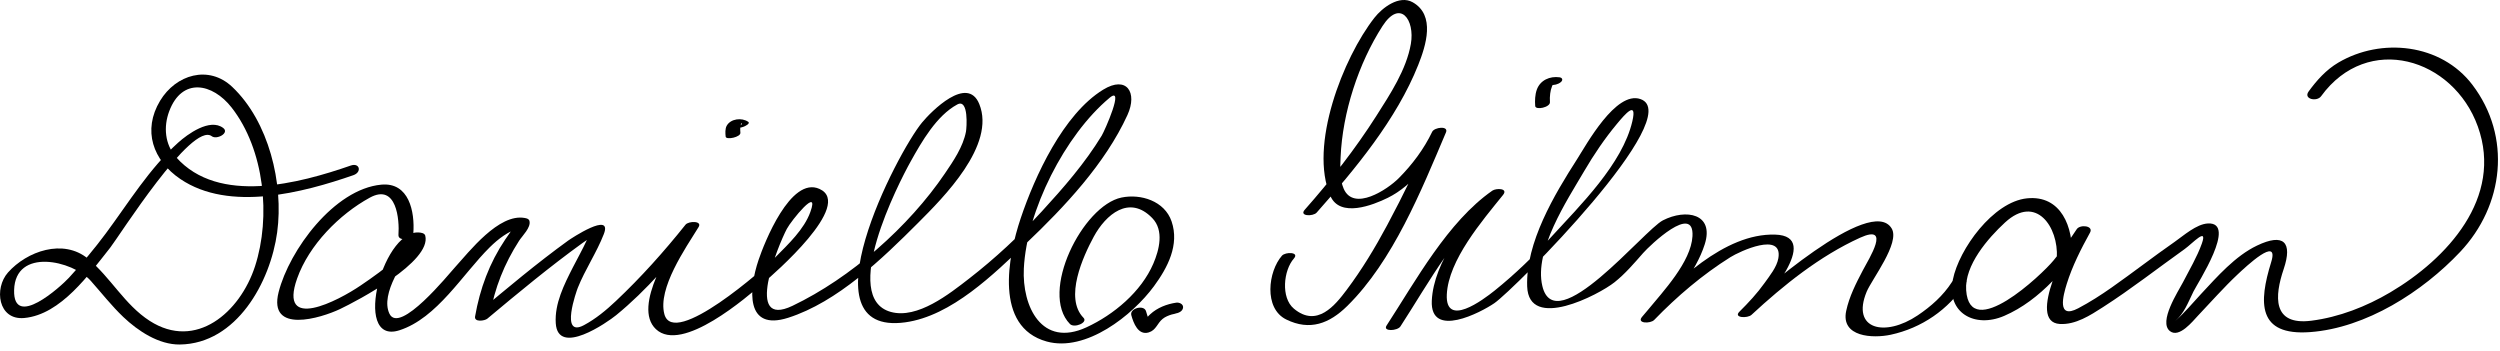 <?xml version="1.0" encoding="UTF-8"?>
<svg version="1.1" xmlns="http://www.w3.org/2000/svg" width="328" height="46" >
<path d="M29.282,16.789c-1.755-1.33-4.704,0.84-5.898,1.915c-3.805,3.426-6.475,7.839-9.503,11.92 c-1.507,2.03-3.132,3.965-4.844,5.824c-1.068,1.158-7.317,6.8-7.185,1.616c0.143-5.607,7.668-3.896,10.041-1.236 c1.436,1.609,2.721,3.272,4.291,4.767c1.912,1.82,4.646,3.64,7.409,3.605c7.442-0.093,11.89-8.196,12.772-14.728 c0.865-6.398-1.1-14.54-5.898-19.072c-3.09-2.919-7.395-1.612-9.462,1.819c-2.337,3.88-0.95,7.833,2.668,10.277 c6.427,4.341,16.096,1.776,22.688-0.512c1.145-0.397,0.833-1.673-0.339-1.266c-6.729,2.336-17.337,5.199-22.914-1.09 c-1.491-1.683-1.67-3.999-0.91-6.028c1.683-4.495,5.689-3.69,8.189-0.491c4.32,5.527,5.18,14.35,3.068,20.839 c-1.966,6.039-7.75,11.049-13.811,7.153c-3.298-2.12-5.13-5.711-8.1-8.158c-3.253-2.682-8.019-0.978-10.494,1.805 c-1.853,2.083-1.313,6.289,2.124,5.975c4.833-0.443,8.562-5.813,11.284-9.229c1.094-1.373,10.702-16.609,13.328-14.619 C28.438,18.369,30.149,17.446,29.282,16.789L29.282,16.789z"/>
<path d="M54.227,30.63c0.218-2.871-0.567-6.744-4.204-6.403c-6.176,0.579-12.074,8.601-13.469,14.104 c-1.402,5.53,5.541,3.415,8.063,2.214c2.264-1.078,12.033-6.211,11.178-9.625c-0.045-0.181-0.227-0.301-0.396-0.346 c-5-1.344-9.382,14.8-3.007,12.762c4.955-1.583,8.325-7.402,11.863-10.892c1.154-1.138,2.366-2.041,3.908-2.565 c-0.409-0.503-0.683-0.511-0.822-0.023c-0.317,0.54-0.709,1.051-1.058,1.57c-2.074,3.084-3.316,6.45-3.953,10.096 c-0.137,0.788,1.268,0.572,1.6,0.294c4.082-3.415,8.195-6.823,12.508-9.943c0.364-0.262,0.734-0.516,1.108-0.762 c1.402-0.938-0.297-0.172-0.55,0.383c-0.557,1.218-1.227,2.392-1.834,3.585c-1.142,2.242-2.41,4.75-2.247,7.328 c0.28,4.424,6.784-0.126,7.92-1.053c4.009-3.271,7.482-7.362,10.702-11.397c-0.57-0.105-1.14-0.212-1.71-0.317 c-1.682,2.721-6.933,10.542-3.778,13.54c3.417,3.248,11.989-4.245,14.135-6.087c1.259-1.08,11.886-10.248,7.332-12.307 c-3.8-1.719-7.264,7.156-7.989,9.307c-1.306,3.87-1.755,9.399,3.877,7.601c6.483-2.07,12.355-7.752,17.044-12.446 c3.333-3.336,10.234-10.21,8.03-15.606c-1.563-3.828-6.305,0.983-7.503,2.431c-3.283,3.964-15.792,28.086-2.206,26.218 c6.085-0.837,11.637-6.347,15.862-10.361c5.021-4.771,10.367-10.452,13.286-16.831c1.361-2.973-0.095-5.226-3.179-3.335 c-5.238,3.209-8.984,11.389-10.829,16.895c-1.673,4.992-3.503,14.229,3.419,16.148c5.147,1.428,11.279-3.456,14.069-7.252 c1.799-2.446,3.363-5.429,2.316-8.502c-0.918-2.697-4.06-3.655-6.571-3.135c-5.099,1.056-10.817,12.455-6.763,16.594 c0.561,0.573,2.396-0.185,1.777-0.816c-2.553-2.607-0.049-8.066,1.342-10.636c1.567-2.895,4.655-5.576,7.683-2.443 c1.564,1.618,0.909,4.167,0.14,5.962c-1.59,3.707-5.192,6.711-8.773,8.364c-5.862,2.706-8.466-2.721-8.221-7.711 c0.373-7.594,5.388-17.504,11.249-22.397c2.023-1.688-0.641,4.322-1.032,4.964c-2.192,3.603-5.018,6.846-7.861,9.942 c-2.932,3.191-6.119,6.161-9.544,8.817c-2.569,1.992-6.777,5.342-10.273,4.364c-6.644-1.857,0.945-16.746,2.617-19.742 c1.45-2.6,3.388-5.999,6.11-7.472c1.529-0.826,1.233,3.1,1.142,3.571c-0.381,1.985-1.651,3.844-2.765,5.485 c-4.741,6.993-12.36,13.708-19.99,17.358c-6.414,3.069-1.883-7.931-0.748-10.091c0.574-1.094,4.353-5.735,3.086-2.215 c-0.821,2.284-2.892,4.213-4.553,5.902c-1.406,1.431-13.399,12.046-14.6,7.496c-0.893-3.382,2.768-8.635,4.488-11.418 c0.529-0.856-1.322-0.804-1.71-0.317c-2.819,3.532-5.853,6.922-9.141,10.021c-1.269,1.197-2.639,2.335-4.183,3.161 c-3.206,1.717-0.952-4.546-0.813-4.893c0.971-2.431,2.472-4.62,3.418-7.057c1.186-3.056-4.336,0.606-4.677,0.854 c-4.097,2.964-7.992,6.237-11.869,9.481c0.533,0.098,1.066,0.196,1.6,0.294c0.623-3.568,1.884-6.727,3.834-9.759 c0.404-0.628,1.582-1.743,1.353-2.594c-0.075-0.28-0.374-0.343-0.616-0.387c-3.412-0.626-7.301,4.444-9.17,6.489 c-0.788,0.863-7.253,8.854-8.583,6.071c-1.245-2.605,1.927-7.116,3.487-9.03c-0.719-0.383-1.211-0.178-1.478,0.615 c-0.353,0.386-0.722,0.756-1.108,1.108c-1.42,1.362-3.064,2.504-4.686,3.609c-2.915,1.987-10.832,6.138-8.324-0.931 c1.557-4.387,5.532-8.407,9.534-10.598c3.539-1.936,3.903,2.953,3.757,4.876C52.208,31.742,54.167,31.42,54.227,30.63 L54.227,30.63z"/>
<path d="M172.743,27.895c5.066-5.724,10.486-12.225,13.331-19.38c1.005-2.528,2.284-6.511-0.723-8.214 c-1.777-1.007-4.006,0.727-5.025,2.027c-4.11,5.246-8.633,16.804-5.784,23.373c1.263,2.912,5.575,1.221,7.533,0.255 c3.366-1.659,6.049-5.269,7.634-8.584c-0.603-0.026-1.206-0.054-1.809-0.08c-1.772,4.175-3.769,8.261-5.908,12.259 c-1.579,2.949-3.312,5.822-5.323,8.498c-1.503,1.999-3.88,4.985-6.916,2.443c-1.73-1.449-1.354-5.035,0.003-6.573 c0.77-0.872-1.106-0.892-1.564-0.373c-1.807,2.048-2.423,6.896,0.556,8.367c3.112,1.537,5.677,0.527,7.999-1.756 c6.015-5.914,9.712-15.125,12.963-22.785c0.388-0.912-1.521-0.682-1.809-0.08c-1.085,2.268-2.61,4.297-4.376,6.076 c-1.495,1.507-5.921,4.421-7.236,1.387c-0.543-1.252-0.457-2.824-0.402-4.141c0.246-5.831,2.343-12.299,5.492-17.187 c2.313-3.588,4.279-0.849,3.725,2.336c-0.59,3.383-2.715,6.593-4.526,9.44c-2.762,4.34-5.988,8.466-9.397,12.317 C170.408,28.392,172.285,28.412,172.743,27.895L172.743,27.895z"/>
<path d="M183.736,42.827c3.686-5.659,7.687-13.204,13.29-17.111c-0.468-0.188-0.937-0.374-1.405-0.562 c-3.132,3.888-7.527,9.099-7.77,14.298c-0.233,5.046,6.461,1.525,8.206,0.326c2.659-1.83,25.332-24.646,19.167-26.781 c-3.231-1.119-7.104,6.005-8.307,7.882c-2.989,4.66-6.744,10.94-6.553,16.695c0.197,5.901,9.383,1.11,11.465-0.545 c1.399-1.112,2.575-2.495,3.75-3.832c0.862-0.981,6.713-6.595,6.474-2.211c-0.185,3.372-3.859,7.257-5.879,9.716 c-0.236,0.287-0.478,0.571-0.723,0.853c-0.787,0.905,1.084,0.933,1.578,0.422c3.003-3.104,6.335-5.937,9.994-8.233 c1.228-0.771,6.907-3.413,6.297,0.14c-0.198,1.154-1.154,2.323-1.815,3.251c-0.956,1.344-2.114,2.59-3.287,3.751 c-0.844,0.836,1.063,0.898,1.578,0.422c4.235-3.919,8.959-7.713,14.235-10.114c4.15-1.889,1.179,2.733,0.369,4.281 c-0.891,1.701-1.779,3.429-2.181,5.319c-0.731,3.445,3.521,3.623,5.843,3.123c4.027-0.868,7.591-3.288,9.833-6.778 c0.529-0.823-1.432-0.718-1.818-0.115c-1.139,1.772-2.735,3.181-4.47,4.348c-4.3,2.894-8.757,1.872-6.705-3.091 c0.683-1.652,4.419-6.418,3.286-8.307c-2.715-4.526-17.694,8.806-19.971,10.912c0.526,0.141,1.052,0.281,1.578,0.422 c1.533-1.518,9.459-10.342,3.101-10.529c-6.697-0.197-13.125,6.313-17.445,10.777c0.526,0.141,1.052,0.281,1.578,0.422 c2.495-2.866,5.459-6.252,6.628-9.914c1.296-4.06-2.467-4.705-5.483-3.155c-2.502,1.285-14.131,15.742-15.82,8.612 c-1.108-4.68,3.26-11.259,5.482-15.056c1.275-2.179,2.701-4.289,4.319-6.229c1.04-1.247,2.664-3.154,2.006-0.315 c-1.297,5.595-6.878,11.054-10.587,15.111c-2.317,2.535-4.8,4.943-7.479,7.093c-1.534,1.231-6.479,4.92-6.274,0.512 c0.21-4.521,4.646-9.669,7.377-13.06c0.725-0.899-0.906-0.909-1.405-0.562c-5.854,4.08-10.048,11.818-13.876,17.697 C181.385,43.53,183.347,43.427,183.736,42.827L183.736,42.827z"/>
<path d="M271.822,33.67c0.224-3.832-1.382-8.109-5.883-7.648c-4.432,0.454-8.918,6.658-9.723,10.662 c-0.87,4.326,2.842,6.438,6.739,4.758c4.739-2.042,8.404-6.49,11.146-10.741c-0.582-0.148-1.164-0.297-1.745-0.446 c-0.825,1.496-6.586,11.98-2.111,12.25c2.068,0.124,3.996-1.136,5.668-2.209c3.69-2.369,7.144-5.077,10.713-7.619 c1.027-0.732,3.058-2.982,2.257-0.723c-0.629,1.771-1.638,3.447-2.494,5.114c-0.573,1.116-3.255,5.174-1.681,6.382 c1.219,0.935,2.998-1.333,3.635-2.002c1.74-1.827,3.389-3.712,5.23-5.443c1.071-1.006,5.515-5.194,4.405-1.612 c-1.642,5.299-1.821,9.688,5.105,9.178c7.356-0.541,14.768-5.308,19.688-10.522c5.757-6.104,6.781-15.119,1.607-21.925 c-4.121-5.421-11.974-6.227-17.591-2.911c-1.587,0.937-2.824,2.313-3.895,3.786c-0.731,1.008,1.08,1.389,1.633,0.629 c6.109-8.407,17.347-5.02,20.572,3.981c3.348,9.339-4.044,17.343-11.483,21.741c-3.158,1.867-6.729,3.267-10.381,3.728 c-5.138,0.647-4.812-3.236-3.613-6.778c1.194-3.531,0.012-4.762-3.503-3.08c-2.872,1.374-5.21,4.073-7.347,6.357 c-1.112,1.188-2.15,2.466-3.384,3.535c1.18-1.022,1.603-2.236,2.4-3.871c0.524-1.074,5.78-9.102,1.903-8.925 c-1.509,0.069-3.209,1.604-4.366,2.408c-2.793,1.943-5.481,4.036-8.268,5.992c-1.412,0.992-2.863,1.924-4.39,2.729 c-2.867,1.513-1.96-1.732-1.511-3.185c0.724-2.338,1.877-4.604,3.057-6.742c0.51-0.924-1.32-1.104-1.745-0.446 c-0.925,1.434-1.971,2.784-3.049,4.104c-1.52,1.86-10.97,10.785-11.456,3.903c-0.231-3.276,2.875-6.838,5.093-8.885 c4.096-3.78,7.035,0.626,6.803,4.601C269.798,34.846,271.769,34.598,271.822,33.67L271.822,33.67z"/>
<path d="M203.352,13.392c-0.028-0.369-0.01-0.74,0.033-1.106c0.039-0.334,0.117-0.661,0.243-0.972 c0.035-0.088,0.104-0.219,0.161-0.277c0.183-0.188-0.301,0.11-0.372,0.101c0.461,0.064,1.005-0.064,1.366-0.366 c0.298-0.248,0.231-0.574-0.169-0.63c-1.274-0.179-2.535,0.376-2.983,1.619c-0.239,0.663-0.265,1.451-0.211,2.149 C201.464,14.488,203.405,14.089,203.352,13.392L203.352,13.392z"/>
<path d="M148.428,41.354c0.28,1.024,0.899,2.679,2.284,2.259c0.982-0.299,1.101-1.19,1.831-1.78 c0.337-0.272,0.758-0.44,1.168-0.567c0.128-0.04,0.814-0.174,0.446-0.119c0.43-0.063,1.004-0.28,1.062-0.79 c0.053-0.468-0.507-0.707-0.897-0.649c-1.236,0.183-2.484,0.662-3.41,1.519c-0.278,0.257-0.533,0.546-0.714,0.881 c-0.437,0.806,0.031-0.284,0.805,0.184c-0.074-0.045-0.14-0.193-0.184-0.262c-0.223-0.353-0.349-0.791-0.459-1.191 C150.111,39.928,148.18,40.446,148.428,41.354L148.428,41.354z"/>
<path d="M97.139,17.408c-0.024-0.22-0.026-0.441-0.016-0.662c0.008-0.17,0.048-0.341,0.109-0.5 c0.159-0.413,0.356,0.597-1.186,0.26c0.117,0.025,0.212,0.102,0.307,0.168c0.332,0.232,0.92,0.063,1.256-0.065 c0.116-0.045,0.878-0.399,0.556-0.626c-0.829-0.58-2.298-0.424-2.822,0.515c-0.22,0.394-0.186,0.993-0.137,1.429 C95.259,18.395,97.205,17.997,97.139,17.408L97.139,17.408z"/>
</svg>